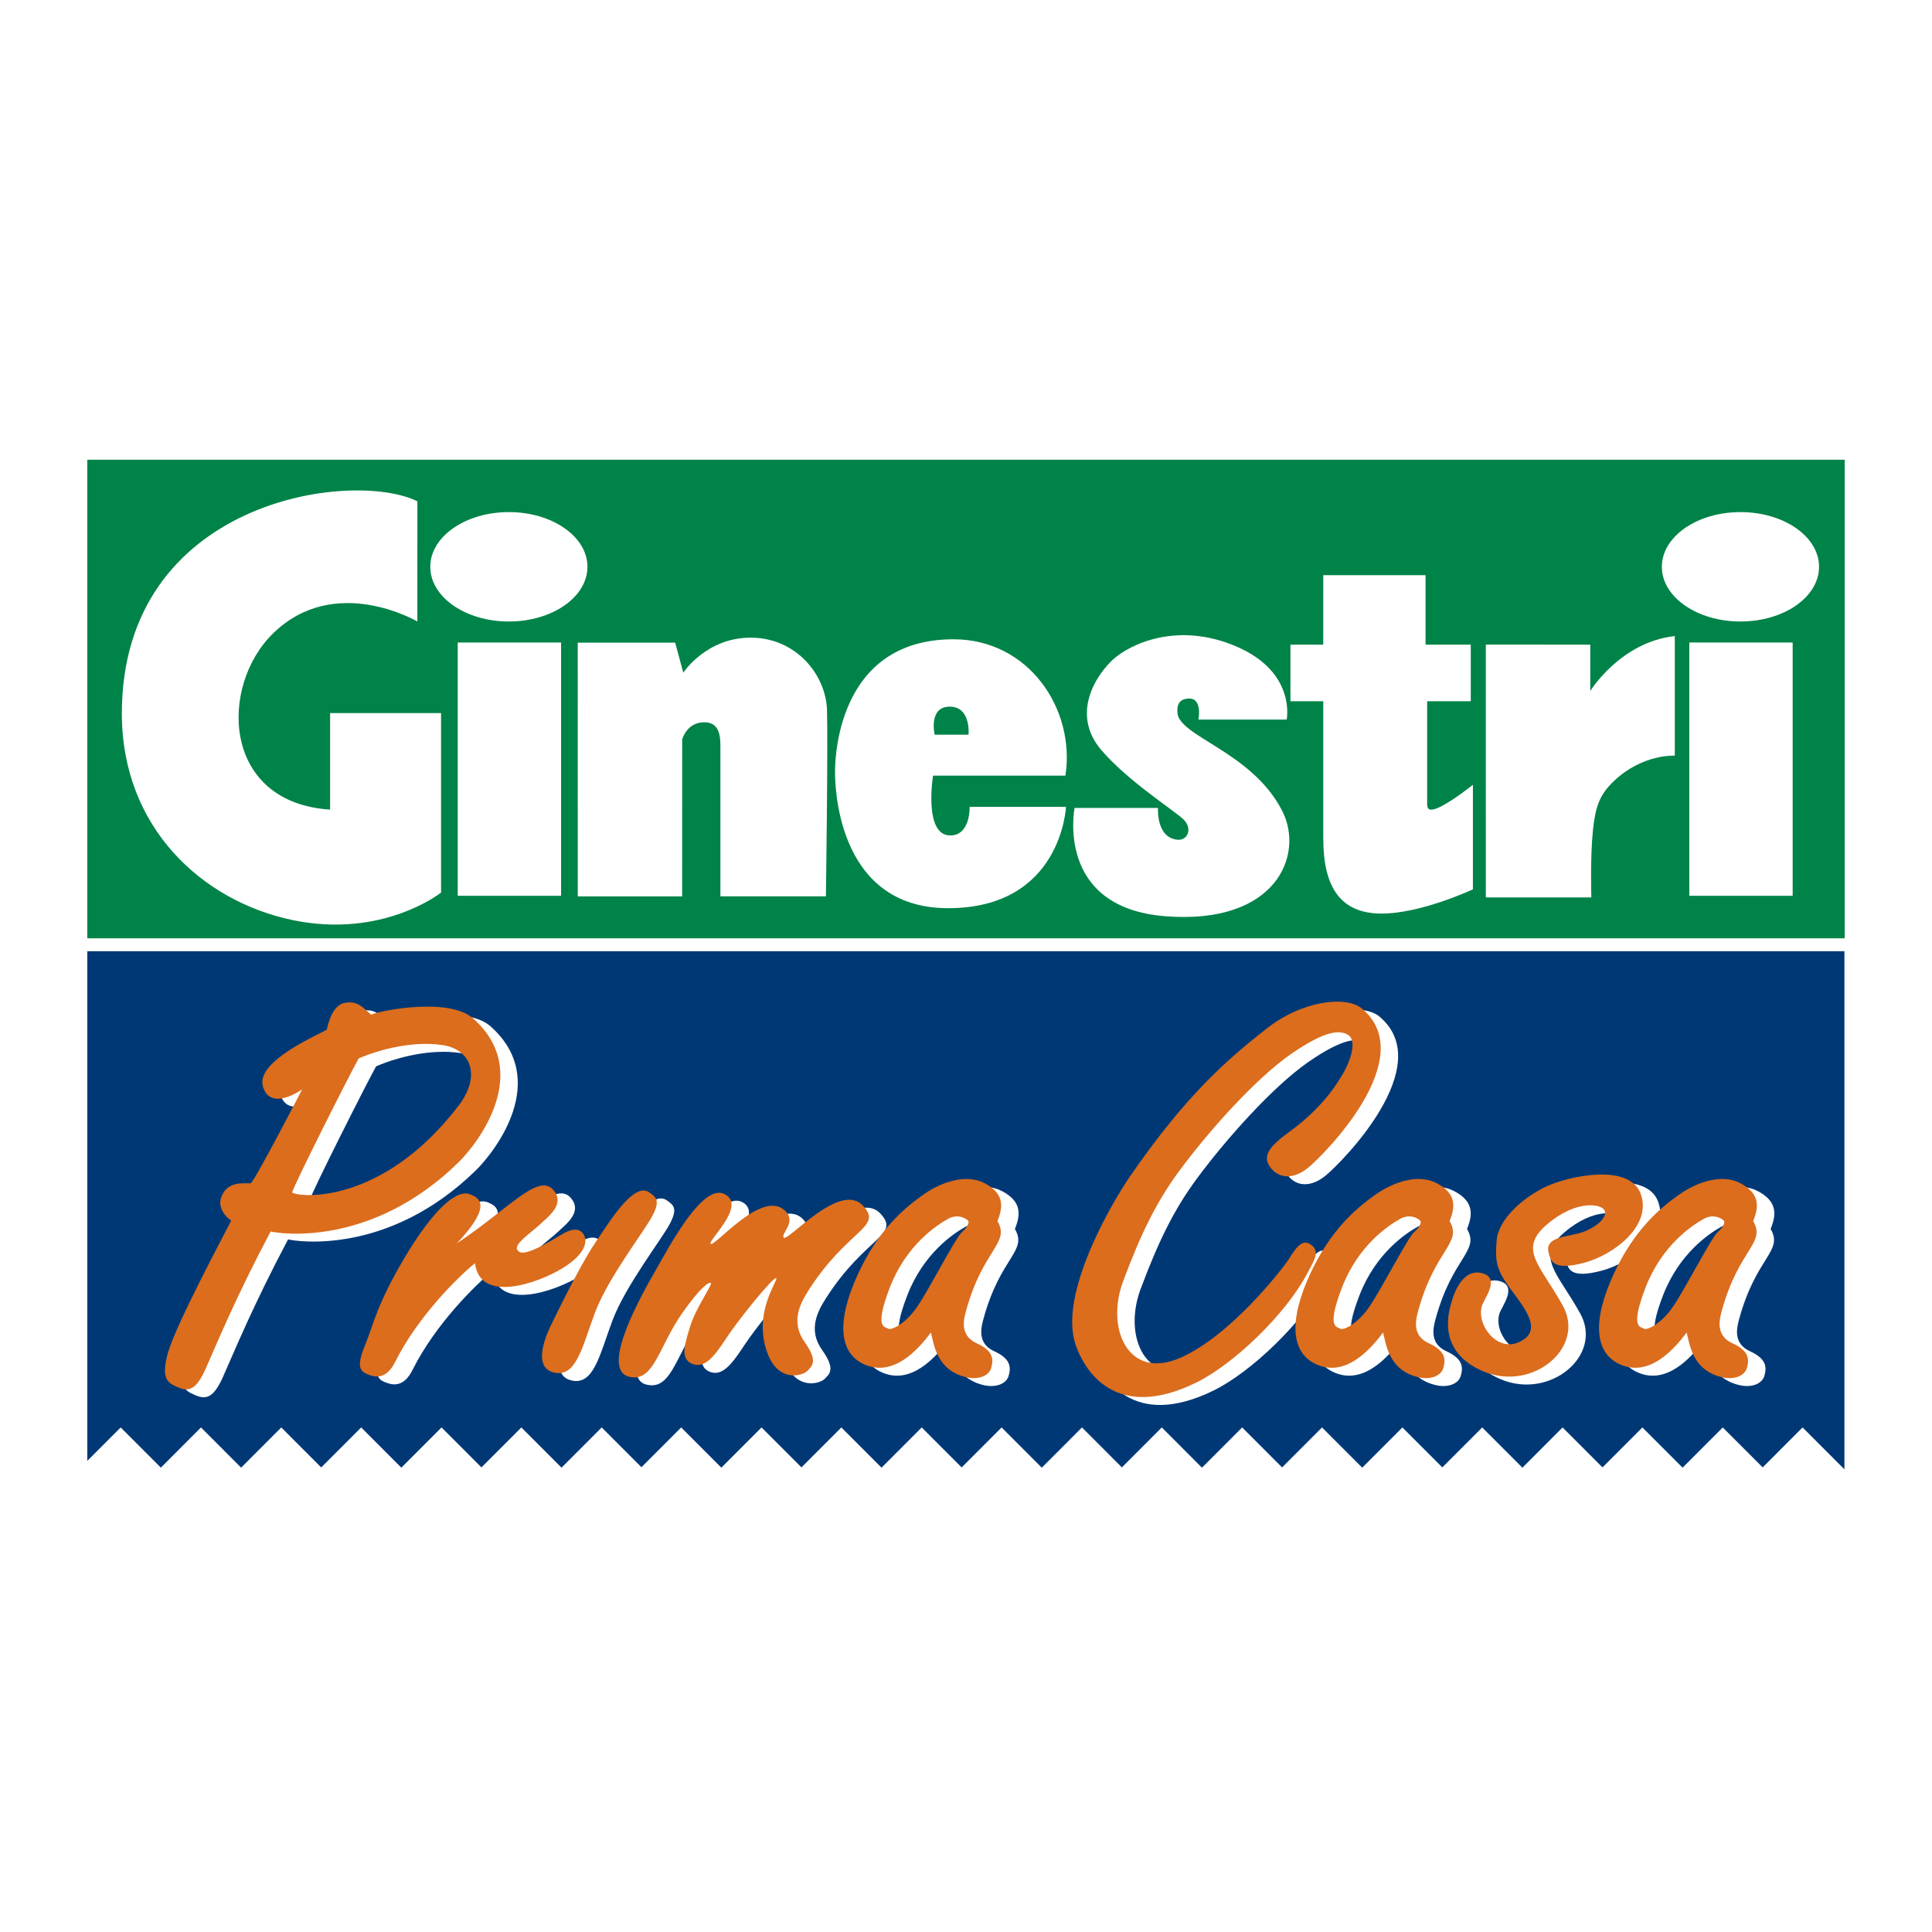<?xml version="1.0" encoding="utf-8"?>
<!-- Generator: Adobe Illustrator 13.0.0, SVG Export Plug-In . SVG Version: 6.00 Build 14948)  -->
<!DOCTYPE svg PUBLIC "-//W3C//DTD SVG 1.0//EN" "http://www.w3.org/TR/2001/REC-SVG-20010904/DTD/svg10.dtd">
<svg version="1.0" id="Layer_1" xmlns="http://www.w3.org/2000/svg" xmlns:xlink="http://www.w3.org/1999/xlink" x="0px" y="0px"
	 width="192.756px" height="192.756px" viewBox="0 0 192.756 192.756" enable-background="new 0 0 192.756 192.756"
	 xml:space="preserve">
<g>
	<polygon fill-rule="evenodd" clip-rule="evenodd" fill="#FFFFFF" points="0,0 192.756,0 192.756,192.756 0,192.756 0,0 	"/>
	
		<polygon fill-rule="evenodd" clip-rule="evenodd" fill="#003876" stroke="#FFFFFF" stroke-width="0.412" stroke-miterlimit="2.613" points="
		8.504,94.696 184.225,94.696 184.225,147.095 179.843,142.708 175.863,146.693 171.88,142.708 167.871,146.722 163.861,142.708 
		159.881,146.693 155.899,142.708 151.891,146.722 147.88,142.708 143.899,146.693 139.919,142.708 135.909,146.722 
		131.899,142.708 127.915,146.697 123.93,142.708 119.92,146.722 115.911,142.708 111.93,146.693 107.949,142.708 103.94,146.722 
		99.931,142.708 95.945,146.697 91.961,142.708 87.951,146.722 83.941,142.708 79.96,146.693 75.979,142.708 71.97,146.722 
		67.96,142.708 63.997,146.676 60.033,142.708 56.024,146.722 52.015,142.708 48.033,146.693 44.052,142.708 40.042,146.722 
		36.034,142.708 32.048,146.697 28.064,142.708 24.058,146.718 20.052,142.708 16.047,146.718 12.04,142.708 8.504,146.248 
		8.504,94.696 	"/>
	<path fill-rule="evenodd" clip-rule="evenodd" fill="#FFFFFF" d="M48.687,119.969c0.917,0.363,2.161,1.124-1.359,4.865
		c5.185-3.436,8.145-7.118,9.653-5.281c1.142,1.389-0.503,2.586-1.39,3.416c-0.888,0.829-2.546,1.896-2.25,2.488
		c0.296,0.592,1.243,0.444,4.447-1.51c0.737-0.45,1.687-0.771,2.159-0.03c0.474,0.741,0.188,2.022-2.159,3.444
		c-2.346,1.423-8.156,3.526-8.657-0.541c-1.626,1.308-5.682,5.271-7.97,9.854c-0.917,1.837-2.072,1.511-2.781,1.214
		c-0.71-0.296-1.096-0.762-0.237-2.845c0.858-2.081,1.175-4.074,3.936-8.727S47.266,119.315,48.687,119.969L48.687,119.969z"/>
	<path fill-rule="evenodd" clip-rule="evenodd" fill="#FFFFFF" d="M66.438,119.701c0.771,0.513,1.214,0.838,0.386,2.408
		c-0.829,1.57-4.417,6.162-5.72,9.638c-1.302,3.475-1.873,6.556-4.152,5.964c-2.278-0.593-0.474-4.245-0.178-4.838
		c0.296-0.593,2.761-5.728,4.3-8.008C62.612,122.584,64.899,118.812,66.438,119.701L66.438,119.701z"/>
	<path fill-rule="evenodd" clip-rule="evenodd" fill="#FFFFFF" d="M64.338,138.096c2.634,0.829,3.061-2.899,5.503-6.349
		c1.785-2.519,2.612-3.082,2.821-2.963c0.207,0.118-1.489,2.479-2.051,4.296c-0.563,1.816-1.044,3.268,0.178,3.771
		c1.222,0.503,2.169-0.644,3.412-2.548c1.242-1.904,4.713-6.172,4.979-5.994c0.267,0.179-2.435,3.49-0.829,7.595
		c1.126,2.873,3.492,2.132,3.937,1.658c0.445-0.474,1.125-0.91-0.266-2.873c-1.392-1.965-0.528-3.74,0.383-5.165
		c3.975-6.2,7.478-6.255,5.425-8.451c-2.279-2.438-7.466,3.585-7.88,3.199s1.438-1.587,0-2.785
		c-2.287-1.904-6.815,3.614-7.288,3.407c-0.475-0.208,3.699-3.852,1.332-4.986c-2.161-1.034-5.425,5.135-6.816,7.572
		C65.92,129.685,61.665,137.089,64.338,138.096L64.338,138.096z"/>
	<path fill-rule="evenodd" clip-rule="evenodd" fill="#FFFFFF" d="M128.453,117.213c0.771,1.097,2.212,1.362,3.788,0.089
		c1.577-1.274,11.263-11.001,5.365-15.897c-1.531-1.271-5.89-0.838-9.508,2.015c-3.619,2.853-7.88,6.379-13.659,14.801
		c-1.715,2.499-7.111,11.632-5.395,16.705c0.852,2.521,3.915,7.801,12.061,3.793c3.714-1.827,8.887-6.764,11.077-10.911
		c0.692-1.312,1.386-2.274,0.178-2.941c-0.858-0.475-1.569,0.821-2.071,1.6c-0.504,0.778-5.742,7.631-10.87,9.823
		s-7.376-2.962-5.632-7.651c1.748-4.689,3.304-7.896,5.573-10.979c2.899-3.94,7.635-9.261,11.195-11.72
		c3.559-2.459,4.92-2.371,5.689-1.896s0.473,2.142-0.532,3.89c-1.007,1.748-2.593,3.776-5.306,5.756
		C128.335,115.197,127.684,116.116,128.453,117.213L128.453,117.213z"/>
	<path fill-rule="evenodd" clip-rule="evenodd" fill="#FFFFFF" d="M156.217,125.636c0.207,1.066,0.554,1.926,3.521,1.155
		s6.875-3.704,5.689-6.912c-1.135-3.077-7.228-1.757-9.478-0.682c-2.249,1.075-4.714,3.209-4.892,5.371
		c-0.179,2.163,0.021,2.972,1.42,4.867c1.399,1.896,3.359,4.232,0.682,5.312c-2.131,0.859-4.173-1.845-3.551-3.712
		c0.244-0.733,1.864-2.755-0.03-3.229c-1.894-0.475-2.773,2.015-2.989,2.785c-0.215,0.77-1.725,4.985,3.167,7.029
		c4.891,2.044,10.208-2.377,7.91-6.556c-2.248-4.089-4.528-5.608-1.568-8.126c2.958-2.519,5.513-2.045,5.749-1.334
		c0.237,0.711-0.896,1.659-2.257,2.135C158.229,124.214,155.95,124.124,156.217,125.636L156.217,125.636z"/>
	<path fill-rule="evenodd" clip-rule="evenodd" fill="#FFFFFF" d="M94.616,133.732c0.295,1.045,0.506,3.815,3.611,4.481
		c1.104,0.237,2.168-0.118,2.405-0.947c0.236-0.83,0.244-1.689-1.45-2.459c-1.695-0.771-1.297-2.354-1.074-3.18
		c1.695-6.259,4.449-6.761,3.147-9.013c0.649-1.572,0.569-2.796-1.274-3.773c-1.843-0.978-4.329-0.127-6.104,1.127
		c-1.776,1.252-4.447,3.394-6.55,7.956c-2.1,4.563-1.982,7.919,0.77,9.046C90.849,138.096,93.224,135.607,94.616,133.732
		L94.616,133.732L94.616,133.732z M98.314,122.554c0,0-0.858-0.8-2.012-0.147c-1.155,0.651-4.151,2.614-5.779,6.822
		c-1.629,4.207-0.443,3.912-0.178,4.118c0.266,0.207,1.695-0.415,2.908-2.192c1.213-1.777,3.816-6.854,4.439-7.414
		C98.648,122.88,98.314,122.554,98.314,122.554L98.314,122.554z"/>
	<path fill-rule="evenodd" clip-rule="evenodd" fill="#FFFFFF" d="M139.728,133.732c0.296,1.045,0.507,3.815,3.61,4.481
		c1.104,0.237,2.168-0.118,2.405-0.947c0.237-0.83,0.244-1.689-1.45-2.459c-1.695-0.771-1.297-2.354-1.074-3.18
		c1.696-6.259,4.449-6.761,3.147-9.013c0.649-1.572,0.569-2.796-1.274-3.773c-1.843-0.978-4.329-0.127-6.104,1.127
		c-1.774,1.252-4.447,3.394-6.55,7.956c-2.1,4.563-1.981,7.919,0.771,9.046C135.96,138.096,138.336,135.607,139.728,133.732
		L139.728,133.732L139.728,133.732z M143.426,122.554c0,0-0.857-0.8-2.012-0.147c-1.155,0.651-4.151,2.614-5.779,6.822
		c-1.629,4.207-0.443,3.912-0.178,4.118c0.266,0.207,1.695-0.415,2.908-2.192c1.214-1.777,3.815-6.854,4.439-7.414
		C143.76,122.88,143.426,122.554,143.426,122.554L143.426,122.554z"/>
	<path fill-rule="evenodd" clip-rule="evenodd" fill="#FFFFFF" d="M170.017,133.732c0.296,1.045,0.506,3.815,3.61,4.481
		c1.104,0.237,2.169-0.118,2.405-0.947c0.236-0.83,0.246-1.689-1.449-2.459c-1.696-0.771-1.298-2.354-1.074-3.18
		c1.695-6.259,4.448-6.761,3.146-9.013c0.65-1.572,0.571-2.796-1.272-3.773c-1.845-0.978-4.33-0.127-6.105,1.127
		c-1.775,1.252-4.448,3.394-6.548,7.956c-2.103,4.563-1.983,7.919,0.769,9.046C166.25,138.096,168.626,135.607,170.017,133.732
		L170.017,133.732L170.017,133.732z M173.715,122.554c0,0-0.857-0.8-2.012-0.147c-1.154,0.651-4.151,2.614-5.779,6.822
		c-1.627,4.207-0.443,3.912-0.178,4.118c0.267,0.207,1.694-0.415,2.909-2.192c1.213-1.777,3.815-6.854,4.438-7.414
		C174.049,122.88,173.715,122.554,173.715,122.554L173.715,122.554z"/>
	<path fill-rule="evenodd" clip-rule="evenodd" fill="#FFFFFF" d="M30.883,119.761c0.682,0.512,8.976,1.282,16.589-8.631
		c2.301-2.994,1.281-5.667-1.626-6.082c-2.91-0.414-6.185,0.421-8.323,1.34C36.485,108.257,31.15,118.842,30.883,119.761
		L30.883,119.761L30.883,119.761z M19.089,139.014c1.214,0.593,2.063,0.83,3.166-1.659c1.104-2.488,3.034-7.194,6.488-13.702
		c0.801,0.205,9.992,1.656,18.73-6.885c1.921-1.876,7.496-9.044,1.45-14.386c-2.369-2.093-9.15-0.805-10.157-0.359
		c-0.918-0.826-1.4-1.389-2.613-1.182c-1.214,0.209-1.659,1.988-1.807,2.669c-0.828,0.531-7.139,3.147-6.37,5.695
		c0.769,2.548,3.915,0.266,3.915,0.266s-4.541,8.784-5.132,9.377c-0.765,0.024-2.429-0.266-2.984,1.514
		c-0.296,0.948,0.532,1.926,1.035,2.192c-0.325,0.711-5.483,10.26-6.313,13.201C17.895,137.894,18.26,138.63,19.089,139.014
		L19.089,139.014z"/>
	
		<polygon fill-rule="evenodd" clip-rule="evenodd" fill="#008348" stroke="#FFFFFF" stroke-width="0.412" stroke-miterlimit="2.613" points="
		8.504,45.661 8.504,93.821 184.252,93.821 184.252,45.661 8.504,45.661 	"/>
	<path fill-rule="evenodd" clip-rule="evenodd" fill="#DB6D1D" d="M46.946,119.18c0.918,0.363,2.163,1.125-1.359,4.866
		c5.186-3.437,8.145-7.118,9.654-5.281c1.142,1.389-0.503,2.586-1.391,3.416c-0.888,0.829-2.544,1.895-2.249,2.488
		c0.296,0.593,1.243,0.444,4.447-1.512c0.736-0.449,1.686-0.771,2.16-0.029c0.475,0.741,0.187,2.023-2.16,3.445
		c-2.346,1.423-8.155,3.525-8.658-0.542c-1.625,1.308-5.68,5.272-7.97,9.854c-0.916,1.837-2.071,1.512-2.781,1.215
		c-0.71-0.296-1.095-0.763-0.237-2.844c0.859-2.083,1.175-4.076,3.936-8.729C43.1,120.877,45.526,118.527,46.946,119.18
		L46.946,119.18z"/>
	<path fill-rule="evenodd" clip-rule="evenodd" fill="#DB6D1D" d="M64.698,118.912c0.77,0.513,1.213,0.838,0.384,2.408
		c-0.828,1.57-4.417,6.163-5.719,9.638c-1.302,3.475-1.873,6.557-4.151,5.964c-2.28-0.594-0.474-4.245-0.178-4.838
		c0.296-0.592,2.761-5.726,4.299-8.009C60.873,121.794,63.16,118.023,64.698,118.912L64.698,118.912z"/>
	<path fill-rule="evenodd" clip-rule="evenodd" fill="#DB6D1D" d="M62.598,137.308c2.633,0.829,3.061-2.9,5.504-6.35
		c1.784-2.519,2.612-3.081,2.82-2.962c0.207,0.118-1.488,2.479-2.05,4.295s-1.044,3.268,0.177,3.771
		c1.223,0.504,2.168-0.643,3.413-2.548c1.242-1.904,4.714-6.171,4.98-5.993c0.266,0.178-2.435,3.489-0.829,7.594
		c1.125,2.873,3.492,2.132,3.937,1.658c0.444-0.474,1.124-0.91-0.267-2.873c-1.391-1.965-0.528-3.739,0.385-5.164
		c3.973-6.2,7.478-6.256,5.423-8.452c-2.278-2.438-7.466,3.585-7.879,3.199c-0.416-0.385,1.438-1.586,0-2.785
		c-2.287-1.904-6.815,3.614-7.289,3.407s3.699-3.851,1.332-4.986c-2.161-1.034-5.424,5.135-6.815,7.572
		C64.181,128.896,59.926,136.3,62.598,137.308L62.598,137.308z"/>
	<path fill-rule="evenodd" clip-rule="evenodd" fill="#DB6D1D" d="M126.714,116.424c0.77,1.097,2.211,1.362,3.788,0.09
		c1.576-1.274,11.263-11.001,5.365-15.898c-1.531-1.271-5.89-0.838-9.508,2.015c-3.62,2.853-7.881,6.379-13.66,14.801
		c-1.715,2.499-7.11,11.631-5.394,16.706c0.853,2.521,3.914,7.8,12.06,3.793c3.715-1.828,8.888-6.764,11.077-10.912
		c0.694-1.312,1.386-2.274,0.178-2.942c-0.857-0.473-1.568,0.822-2.071,1.601s-5.741,7.631-10.87,9.824
		c-5.128,2.191-7.377-2.963-5.63-7.652c1.745-4.69,3.302-7.896,5.571-10.979c2.9-3.939,7.635-9.261,11.195-11.72
		c3.56-2.459,4.921-2.37,5.689-1.896c0.771,0.475,0.474,2.143-0.531,3.891c-1.007,1.747-2.593,3.776-5.307,5.755
		C126.596,114.409,125.945,115.327,126.714,116.424L126.714,116.424z"/>
	<path fill-rule="evenodd" clip-rule="evenodd" fill="#DB6D1D" d="M154.477,124.847c0.207,1.066,0.555,1.925,3.522,1.154
		c2.967-0.77,6.875-3.702,5.689-6.91c-1.136-3.078-7.229-1.757-9.479-0.683c-2.249,1.076-4.713,3.209-4.891,5.372
		s0.021,2.971,1.42,4.866c1.399,1.896,3.36,4.232,0.682,5.312c-2.131,0.859-4.174-1.845-3.552-3.712
		c0.244-0.733,1.865-2.756-0.03-3.229c-1.894-0.474-2.773,2.015-2.988,2.785c-0.216,0.771-1.725,4.985,3.167,7.03
		c4.891,2.044,10.209-2.378,7.909-6.556c-2.249-4.089-4.527-5.608-1.568-8.127s5.513-2.045,5.749-1.333
		c0.237,0.71-0.896,1.659-2.258,2.132C156.488,123.425,154.21,123.335,154.477,124.847L154.477,124.847z"/>
	<path fill-rule="evenodd" clip-rule="evenodd" fill="#DB6D1D" d="M92.876,132.943c0.295,1.045,0.505,3.814,3.61,4.482
		c1.104,0.236,2.169-0.118,2.406-0.948c0.236-0.83,0.245-1.689-1.45-2.459c-1.696-0.771-1.298-2.354-1.074-3.18
		c1.695-6.259,4.448-6.761,3.146-9.013c0.65-1.571,0.571-2.796-1.272-3.773c-1.844-0.977-4.33-0.126-6.105,1.127
		c-1.775,1.252-4.448,3.394-6.548,7.957c-2.102,4.562-1.984,7.918,0.769,9.045C89.109,137.308,91.484,134.818,92.876,132.943
		L92.876,132.943L92.876,132.943z M96.575,121.765c0,0-0.858-0.8-2.012-0.147c-1.155,0.651-4.152,2.615-5.779,6.822
		c-1.628,4.207-0.444,3.911-0.178,4.118s1.694-0.415,2.908-2.191c1.213-1.778,3.816-6.854,4.438-7.417
		C96.909,122.092,96.575,121.765,96.575,121.765L96.575,121.765z"/>
	<path fill-rule="evenodd" clip-rule="evenodd" fill="#DB6D1D" d="M137.987,132.943c0.296,1.045,0.507,3.814,3.611,4.482
		c1.103,0.236,2.168-0.118,2.405-0.948c0.236-0.83,0.245-1.689-1.45-2.459c-1.696-0.771-1.298-2.354-1.074-3.18
		c1.695-6.259,4.448-6.761,3.146-9.013c0.65-1.571,0.57-2.796-1.273-3.773c-1.843-0.977-4.329-0.126-6.105,1.127
		c-1.775,1.252-4.447,3.394-6.548,7.957c-2.101,4.562-1.982,7.918,0.769,9.045C134.221,137.308,136.596,134.818,137.987,132.943
		L137.987,132.943L137.987,132.943z M141.687,121.765c0,0-0.858-0.8-2.013-0.147c-1.154,0.651-4.15,2.615-5.778,6.822
		s-0.443,3.911-0.178,4.118s1.695-0.415,2.908-2.191c1.214-1.778,3.816-6.854,4.439-7.417
		C142.021,122.092,141.687,121.765,141.687,121.765L141.687,121.765z"/>
	<path fill-rule="evenodd" clip-rule="evenodd" fill="#DB6D1D" d="M168.276,132.943c0.297,1.045,0.507,3.814,3.61,4.482
		c1.104,0.236,2.17-0.118,2.405-0.948c0.237-0.83,0.246-1.689-1.45-2.459c-1.695-0.771-1.296-2.354-1.073-3.18
		c1.695-6.259,4.448-6.761,3.146-9.013c0.649-1.571,0.569-2.796-1.274-3.773c-1.843-0.977-4.328-0.126-6.104,1.127
		c-1.776,1.252-4.447,3.394-6.548,7.957c-2.103,4.562-1.984,7.918,0.769,9.045C164.51,137.308,166.887,134.818,168.276,132.943
		L168.276,132.943L168.276,132.943z M171.976,121.765c0,0-0.857-0.8-2.013-0.147c-1.154,0.651-4.15,2.615-5.779,6.822
		c-1.627,4.207-0.443,3.911-0.176,4.118c0.264,0.207,1.693-0.415,2.907-2.191c1.214-1.778,3.816-6.854,4.439-7.417
		C172.31,122.092,171.976,121.765,171.976,121.765L171.976,121.765z"/>
	<path fill-rule="evenodd" clip-rule="evenodd" fill="#DB6D1D" d="M29.144,118.973c0.682,0.512,8.976,1.282,16.589-8.631
		c2.301-2.995,1.281-5.668-1.627-6.082c-2.908-0.415-6.183,0.42-8.322,1.339C34.746,107.468,29.411,118.053,29.144,118.973
		L29.144,118.973L29.144,118.973z M17.35,138.226c1.213,0.593,2.062,0.829,3.166-1.659c1.103-2.489,3.034-7.195,6.487-13.703
		c0.802,0.206,9.992,1.657,18.73-6.884c1.921-1.877,7.497-9.045,1.45-14.386c-2.369-2.094-9.151-0.805-10.157-0.361
		c-0.919-0.824-1.4-1.388-2.613-1.18c-1.214,0.207-1.659,1.986-1.808,2.668c-0.826,0.531-7.139,3.147-6.368,5.695
		c0.769,2.548,3.914,0.267,3.914,0.267s-4.541,8.784-5.133,9.376c-0.765,0.024-2.428-0.266-2.983,1.514
		c-0.297,0.949,0.532,1.927,1.035,2.192c-0.326,0.712-5.483,10.26-6.312,13.201C16.154,137.106,16.521,137.84,17.35,138.226
		L17.35,138.226z"/>
	<path fill-rule="evenodd" clip-rule="evenodd" fill="#FFFFFF" d="M41.642,50.013c0,2.37-0.001,11.995-0.001,11.995
		s-8.217-4.84-14.393,1.182c-5.411,5.276-5.108,16.887,5.687,17.585c0-4.466,0-9.628,0-9.628h11.069v17.905
		c0,0-5.801,4.624-14.823,2.742c-9.022-1.881-17.024-9.247-17.024-20.592C12.156,49.91,35.087,46.791,41.642,50.013L41.642,50.013z"
		/>
	<path fill-rule="evenodd" clip-rule="evenodd" fill="#FFFFFF" d="M42.929,56.55c0-3.014,3.51-5.458,7.84-5.458
		s7.841,2.443,7.841,5.458c0,3.014-3.511,5.458-7.841,5.458S42.929,59.563,42.929,56.55L42.929,56.55z"/>
	<polygon fill-rule="evenodd" clip-rule="evenodd" fill="#FFFFFF" points="45.667,64.103 45.667,89.373 55.979,89.373 
		55.979,64.103 45.667,64.103 	"/>
	<path fill-rule="evenodd" clip-rule="evenodd" fill="#FFFFFF" d="M57.639,64.12h9.725l0.806,2.995c0,0,2.309-3.549,6.82-3.495
		c4.511,0.054,7.411,3.764,7.518,7.205c0.108,3.44-0.107,18.603-0.107,18.603H71.876c0,0,0-13.71,0-15.054s-0.322-2.312-1.612-2.312
		c-1.772,0-2.202,1.72-2.202,1.72l-0.005,15.65H57.644L57.639,64.12L57.639,64.12z"/>
	<path fill-rule="evenodd" clip-rule="evenodd" fill="#FFFFFF" d="M119.564,71.792h8.809c0,0,0.966-4.677-4.941-7.257
		c-5.907-2.581-10.688-0.269-12.353,1.235c-1.665,1.506-4.318,5.433-1.181,9.086c2.631,3.065,7.195,5.968,8.163,6.882
		c0.966,0.914,0.425,2.146-0.591,2.043c-2.149-0.215-1.934-3.172-1.934-3.172h-8.324c0,0-1.987,9.948,9.076,10.807
		c11.062,0.86,13.855-6.129,11.653-10.484c-3.022-5.98-10.472-7.474-10.472-9.893c0-0.161-0.161-1.345,1.181-1.345
		C119.994,69.694,119.564,71.792,119.564,71.792L119.564,71.792z"/>
	<path fill-rule="evenodd" clip-rule="evenodd" fill="#FFFFFF" d="M132.024,57.383h10.204v6.935h4.511v5.646h-4.351
		c0,0,0,9.409,0,10c0,0.591-0.054,1.182,1.29,0.538c1.342-0.645,3.274-2.205,3.274-2.205v10.431c0,0-5.263,2.473-9.236,2.419
		s-5.692-2.634-5.692-7.474c0-4.837,0-13.709,0-13.709h-3.276v-5.646l3.271,0L132.024,57.383L132.024,57.383z"/>
	<path fill-rule="evenodd" clip-rule="evenodd" fill="#FFFFFF" d="M148.241,64.314l10.421,0.004v4.624c0,0,3.008-4.89,8.432-5.481
		c0,4.138,0,11.934,0,11.934s-3.188-0.207-6.069,2.527c-1.419,1.346-1.847,2.521-2.095,4.893c-0.286,2.743-0.161,6.72-0.161,6.72
		h-10.525L148.241,64.314L148.241,64.314z"/>
	<path fill-rule="evenodd" clip-rule="evenodd" fill="#FFFFFF" d="M165.804,56.55c0-3.014,3.511-5.458,7.841-5.458
		c4.331,0,7.842,2.443,7.842,5.458c0,3.014-3.511,5.458-7.842,5.458C169.314,62.007,165.804,59.563,165.804,56.55L165.804,56.55z"/>
	<polygon fill-rule="evenodd" clip-rule="evenodd" fill="#FFFFFF" points="168.543,64.103 168.543,89.373 178.854,89.373 
		178.854,64.103 168.543,64.103 	"/>
	<path fill-rule="evenodd" clip-rule="evenodd" fill="#FFFFFF" d="M96.632,73.297H93.25c0,0-0.644-2.795,1.503-2.795
		C96.901,70.502,96.632,73.297,96.632,73.297L96.632,73.297L96.632,73.297z M95.13,63.781c7.518,0,12.188,6.991,11.167,13.604
		H93.089c0,0-0.967,5.967,1.718,5.967c2.041,0,1.933-2.85,1.933-2.85h9.613c0,0-0.43,10.108-11.761,10.108
		c-11.333,0-11.279-12.743-11.279-13.603C83.314,76.147,83.314,63.781,95.13,63.781L95.13,63.781z"/>
</g>
</svg>
